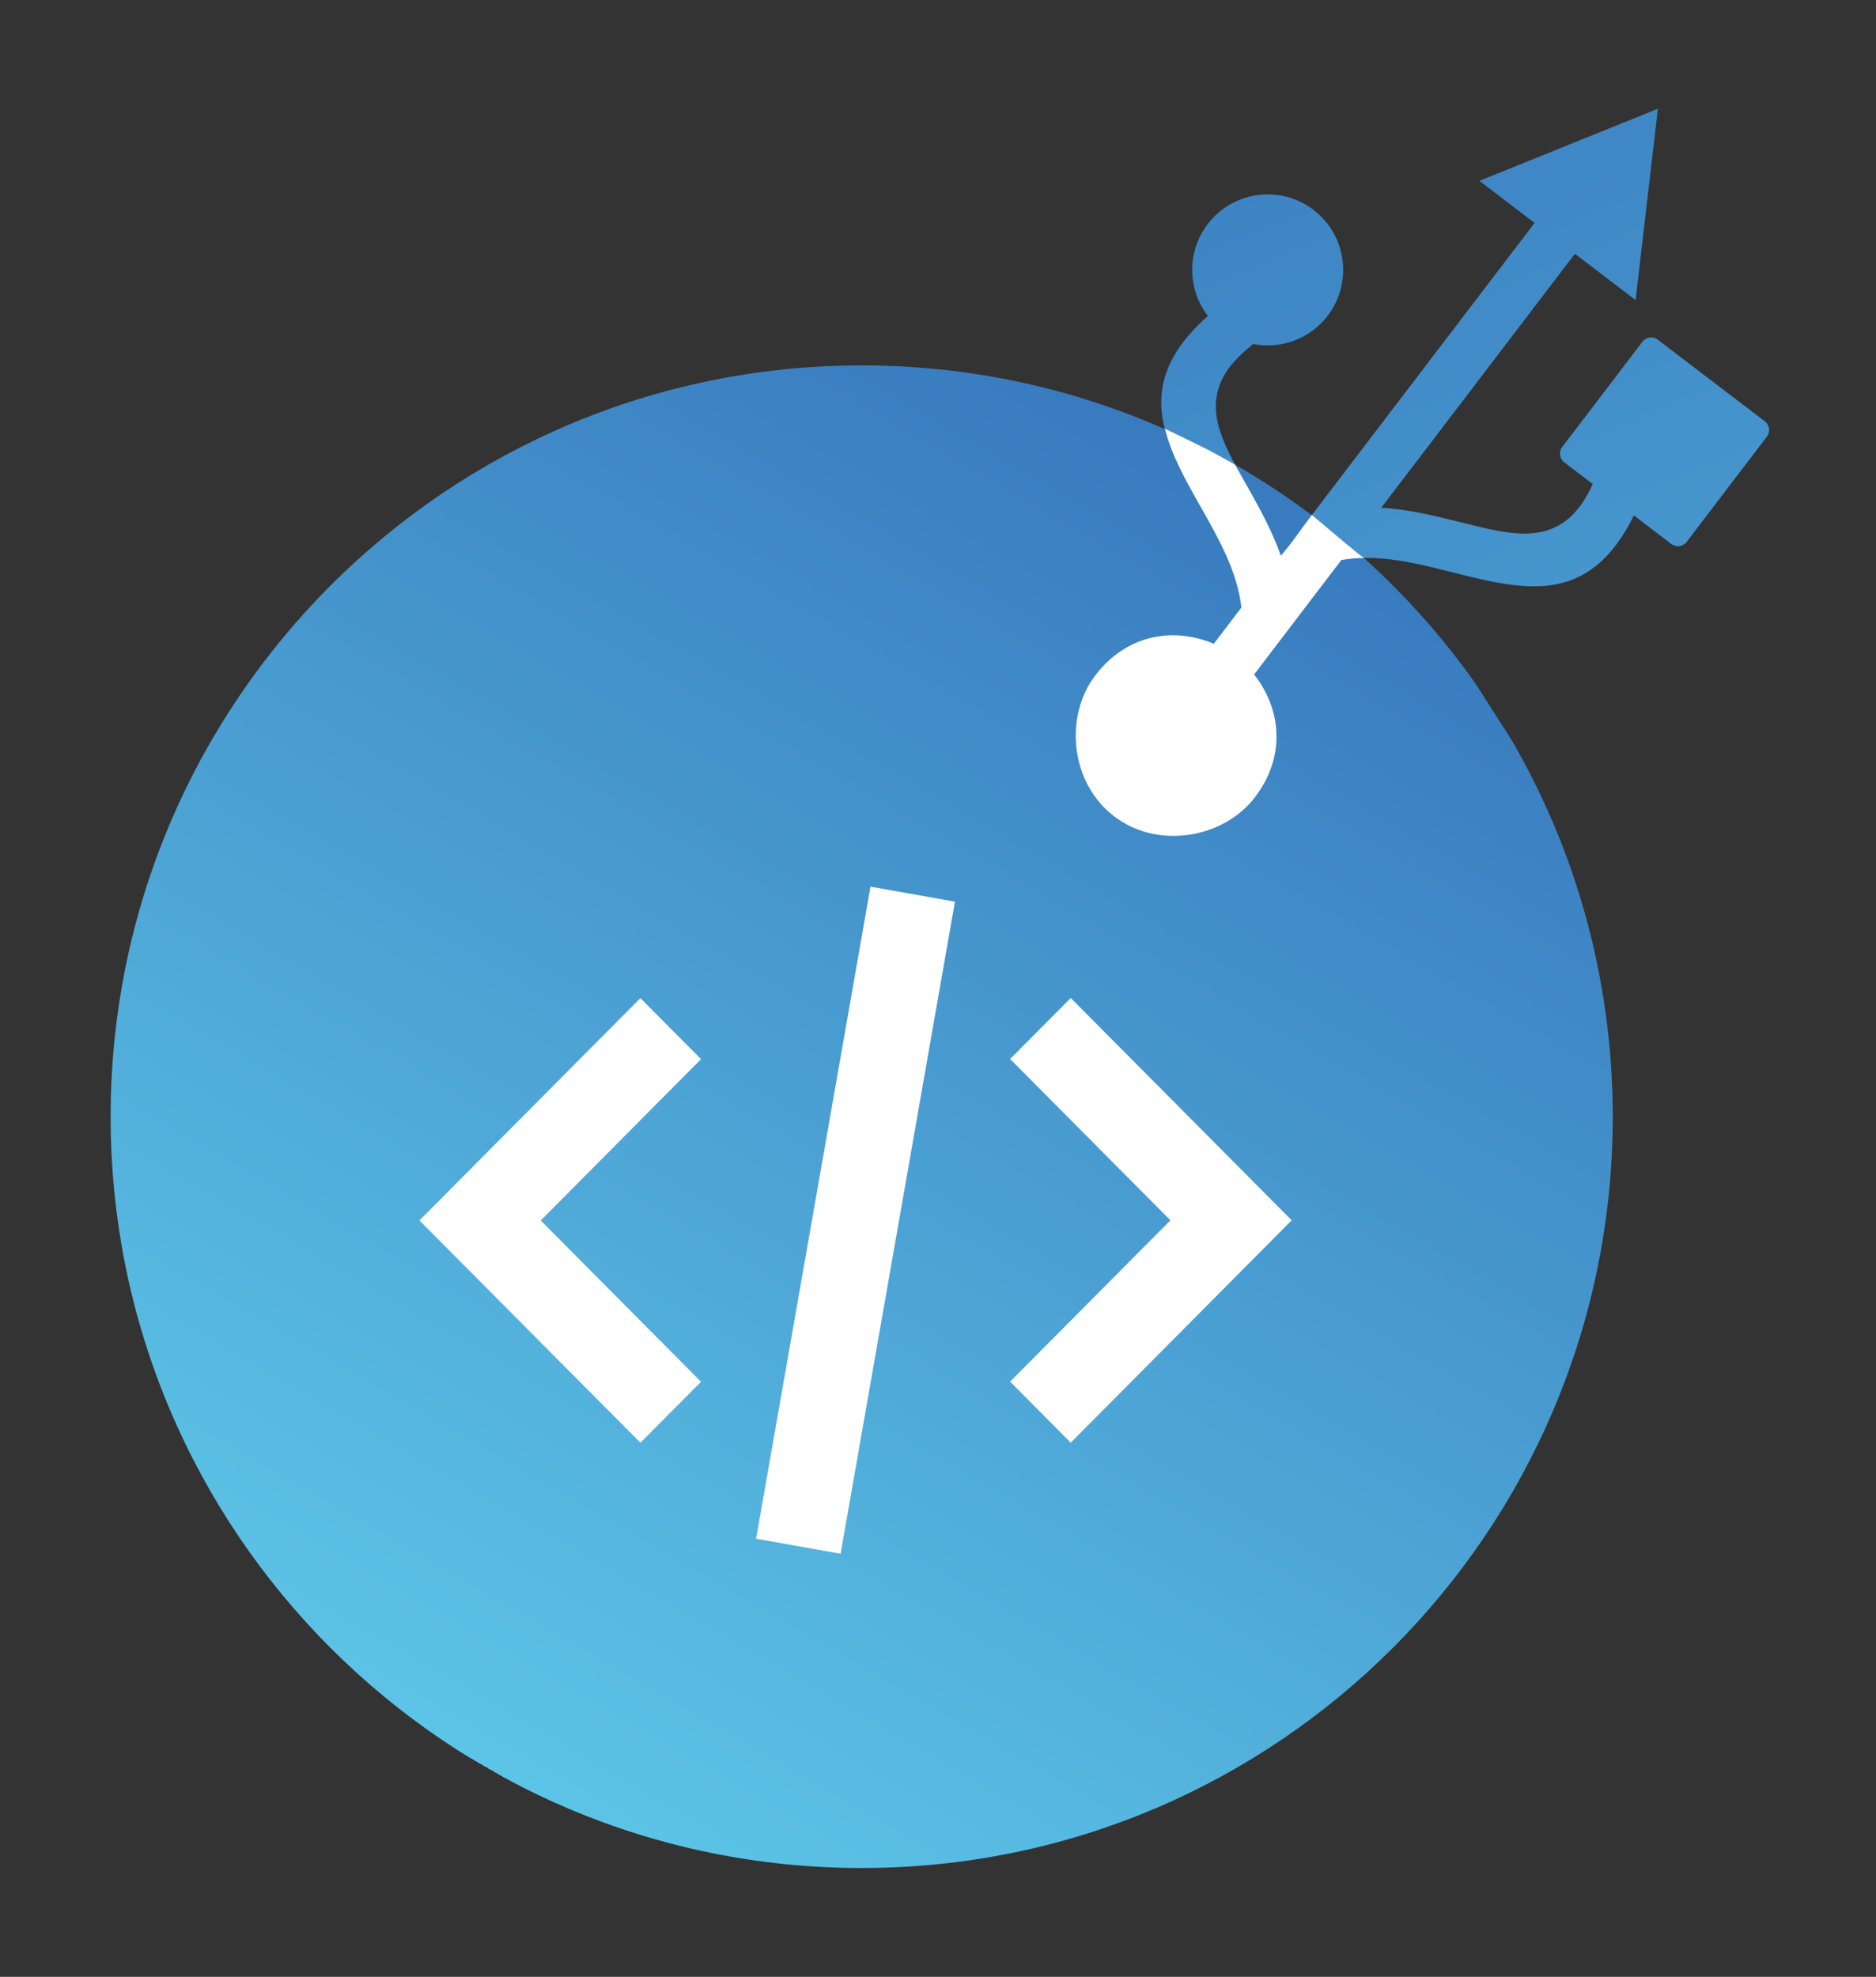 <?xml version="1.0" encoding="UTF-8" standalone="no"?>
<svg
   xmlns:dc="http://purl.org/dc/elements/1.1/"
   xmlns:cc="http://creativecommons.org/ns#"
   xmlns:rdf="http://www.w3.org/1999/02/22-rdf-syntax-ns#"
   xmlns:svg="http://www.w3.org/2000/svg"
   xmlns="http://www.w3.org/2000/svg"
   xmlns:xlink="http://www.w3.org/1999/xlink"
   xmlns:sodipodi="http://sodipodi.sourceforge.net/DTD/sodipodi-0.dtd"
   xmlns:inkscape="http://www.inkscape.org/namespaces/inkscape"
   width="189.945mm"
   height="200.109mm"
   viewBox="0 0 189.945 200.109"
   version="1.1"
   id="svg8"
   inkscape:version="1.0 (4035a4fb49, 2020-05-01)"
   sodipodi:docname="Icone_dracalusbget.svg">
  <rect x="0" y="0" width="189.945" height="200.109" fill="#333333" stroke="none"/>
  <defs
     id="defs2">
    <linearGradient
       id="SVGID_1_-4"
       gradientUnits="userSpaceOnUse"
       x1="230.407"
       y1="44.488"
       x2="89.233"
       y2="289.01"
       gradientTransform="translate(442.848,-306.678)">
      <stop
         offset="0.015"
         style="stop-color:#397BBF"
         id="stop919-4" />
      <stop
         offset="1"
         style="stop-color:#5CC4E6"
         id="stop921-3" />
      <stop
         offset="1"
         style="stop-color:#397BBF;stop-opacity:0"
         id="stop923-7" />
    </linearGradient>
    <linearGradient
       id="SVGID_1_-1"
       gradientUnits="userSpaceOnUse"
       x1="230.407"
       y1="44.488"
       x2="89.233"
       y2="289.01">
      <stop
         offset="0.015"
         style="stop-color:#397BBF"
         id="stop919-2" />
      <stop
         offset="1"
         style="stop-color:#5CC4E6"
         id="stop921-8" />
      <stop
         offset="1"
         style="stop-color:#397BBF;stop-opacity:0"
         id="stop923-3" />
    </linearGradient>
    <linearGradient
       y2="289.01"
       x2="89.233"
       y1="44.488"
       x1="230.407"
       gradientUnits="userSpaceOnUse"
       id="SVGID_1_-1-9">
      <stop
         id="stop919-2-2"
         style="stop-color:#397BBF"
         offset="0.015" />
      <stop
         id="stop921-8-7"
         style="stop-color:#5CC4E6"
         offset="1" />
      <stop
         id="stop923-3-6"
         style="stop-color:#397BBF;stop-opacity:0"
         offset="1" />
    </linearGradient>
    <linearGradient
       id="SVGID_1_-1-9-2"
       gradientUnits="userSpaceOnUse"
       x1="230.407"
       y1="44.488"
       x2="89.233"
       y2="289.01">
      <stop
         offset="0.015"
         style="stop-color:#397BBF"
         id="stop919-2-2-5" />
      <stop
         offset="1"
         style="stop-color:#5CC4E6"
         id="stop921-8-7-7" />
      <stop
         offset="1"
         style="stop-color:#397BBF;stop-opacity:0"
         id="stop923-3-6-0" />
    </linearGradient>
    <linearGradient
       inkscape:collect="always"
       xlink:href="#SVGID_1_-1-9-2"
       id="linearGradient1995"
       x1="0"
       y1="244.65"
       x2="489.3"
       y2="244.65"
       gradientUnits="userSpaceOnUse" />
    <linearGradient
       y2="289.01"
       x2="89.233"
       y1="44.488"
       x1="230.407"
       gradientTransform="matrix(0.57,0,0,0.57,-1802.72,-39.353)"
       gradientUnits="userSpaceOnUse"
       id="linearGradient1411-0-8-7"
       xlink:href="#SVGID_1_-4"
       inkscape:collect="always" />
    <linearGradient
       inkscape:collect="always"
       xlink:href="#SVGID_1_"
       id="linearGradient2389"
       gradientUnits="userSpaceOnUse"
       x1="230.407"
       y1="44.488"
       x2="89.233"
       y2="289.01"
       gradientTransform="matrix(0.472,-0.619,0.619,0.472,-1708.795,5.044)" />
    <linearGradient
       id="SVGID_1_-5"
       gradientUnits="userSpaceOnUse"
       x1="230.407"
       y1="44.488"
       x2="89.233"
       y2="289.01">
      <stop
         offset="0.015"
         style="stop-color:#397BBF"
         id="stop919-3" />
      <stop
         offset="1"
         style="stop-color:#5CC4E6"
         id="stop921-34" />
      <stop
         offset="1"
         style="stop-color:#397BBF;stop-opacity:0"
         id="stop923-5" />
    </linearGradient>
    <linearGradient
       id="SVGID_1_"
       gradientUnits="userSpaceOnUse"
       x1="230.407"
       y1="44.488"
       x2="89.233"
       y2="289.01">
      <stop
         offset="0.015"
         style="stop-color:#397BBF"
         id="stop919" />
      <stop
         offset="1"
         style="stop-color:#5CC4E6"
         id="stop921" />
      <stop
         offset="1"
         style="stop-color:#397BBF;stop-opacity:0"
         id="stop923" />
    </linearGradient>
  </defs>
  <sodipodi:namedview
     lock-margins="true"
     id="base"
     pagecolor="#ffffff"
     bordercolor="#666666"
     borderopacity="1.0"
     inkscape:pageopacity="0.0"
     inkscape:pageshadow="2"
     inkscape:zoom="0.70000002"
     inkscape:cx="579.5697"
     inkscape:cy="332.59103"
     inkscape:document-units="mm"
     inkscape:current-layer="layer1"
     inkscape:document-rotation="0"
     showgrid="false"
     inkscape:window-width="1920"
     inkscape:window-height="991"
     inkscape:window-x="-9"
     inkscape:window-y="-9"
     inkscape:window-maximized="1"
     fit-margin-top="11"
     fit-margin-left="11"
     fit-margin-right="11"
     fit-margin-bottom="11" />
  <g
     inkscape:label="Layer 1"
     inkscape:groupmode="layer"
     id="layer1"
     transform="translate(-9.77,-45.41)">
    <g
       transform="matrix(1.082,0,0,1.088,26154.88,25811.513)"
       data-name="Groupe 6997"
       id="Groupe_6997"
       style="stroke-width:0.244">
      <g
         transform="translate(-24636.379,-23916.758)"
         data-name="Groupe 6995"
         id="Groupe_6995"
         style="fill:#000000;stroke-width:0.244" />
    </g>
    <g
       style="stroke-width:1.058"
       transform="matrix(0.945,0,0,0.945,1714.473,105.8)"
       id="g1019">
      <path
         style="fill:url(#linearGradient1411-0-8-7);stroke-width:0.28"
         class="st0"
         d="m -1645.851,9.286 c -14.573,-20.599 -38.587,-34.049 -65.738,-34.049 -44.449,0 -80.476,36.033 -80.476,80.476 0,44.443 36.016,80.482 80.465,80.482 44.449,0 80.476,-36.033 80.476,-80.476 0,-14.704 -3.946,-28.49 -10.838,-40.355 0,0 0,0 -3.888,-6.078 z"
         id="path926-8-4-1-0-0-4"
         sodipodi:nodetypes="csssscc" />
      <g
         style="fill:#ffffff;stroke-width:0.097"
         id="Groupe_6996-1-7-9-9"
         data-name="Groupe 6996"
         transform="matrix(2.863,0,0,2.88,-1758.968,31.073)">
        <path
           style="fill:#ffffff;stroke-width:0.024"
           id="Tracé_2961-4-4-4-4"
           data-name="Tracé 2961"
           d="m 346.9,140.314 -8.268,-8.267 8.268,-8.269 2.27,2.27 -6,6 6,6 z"
           transform="translate(-338.635,-119.632)"
           fill="#ffffff" />
        <path
           style="fill:#ffffff;stroke-width:0.024"
           id="Tracé_2962-1-3-1-9"
           data-name="Tracé 2962"
           d="m 371.886,140.314 -2.269,-2.271 6,-6 -6,-6 2.269,-2.269 8.269,8.268 z"
           transform="translate(-347.516,-119.633)"
           fill="#ffffff" />
        <rect
           style="fill:#ffffff;stroke-width:0.024"
           y="0"
           x="0"
           id="Rectangle_964-0-7-4-5"
           data-name="Rectangle 964"
           width="24.628"
           height="3.21"
           transform="rotate(-79.991,20.752,4.62)"
           fill="#ffffff" />
      </g>
      <path
         style="fill:url(#linearGradient2389);stroke-width:0.28"
         id="path2375"
         d="m -1686.575,8.456 c 3.316,-4.349 8.302,-5.254 12.709,-3.4 l 2.958,-3.879 c -0.427,-3.828 -2.431,-7.372 -4.295,-10.662 -4.017,-7.114 -7.52,-13.297 0.698,-20.572 -2.179,-2.826 -2.29,-6.863 -0.021,-9.839 2.708,-3.551 7.783,-4.24 11.334,-1.532 3.551,2.708 4.236,7.789 1.528,11.34 -1.953,2.561 -5.135,3.628 -8.099,3.012 l 0.057,0.08 c -0.955,0.739 -1.711,1.474 -2.296,2.202 -3.296,4.13 -1.05,8.113 1.506,12.626 0.154,0.273 0.306,0.548 0.467,0.825 1.227,2.188 2.462,4.47 3.343,6.971 l 27.187,-35.653 -4.807,-3.666 -1.107,-0.844 1.595,-0.642 17.531,-7.08 -2.39,20.494 -6.502,-4.958 -20.743,27.203 c 2.664,0.162 5.218,0.74 7.67,1.348 0.373,0.088 0.747,0.188 1.12,0.277 5.086,1.285 9.573,2.407 12.686,-2.048 0.419,-0.601 0.813,-1.297 1.181,-2.113 l -3.056,-2.33 c -0.513,-0.392 -0.607,-1.128 -0.221,-1.635 l 8.605,-11.284 c 0.391,-0.513 1.128,-0.607 1.636,-0.22 l 11.476,8.751 c 0.513,0.392 0.612,1.122 0.22,1.636 l -8.605,11.284 c -0.387,0.507 -1.128,0.607 -1.635,0.22 l -4.009,-3.057 c -4.835,9.766 -11.718,8.04 -19.619,6.046 -3.769,-0.946 -7.832,-1.97 -11.734,-1.267 l -9.345,12.256 c 2.95,3.766 3.401,8.806 0.085,13.156 -3.326,4.362 -10.359,5.642 -15.079,2.043 -4.721,-3.6 -5.353,-10.725 -2.032,-15.081 z"
         class="st0" />
      <path
         sodipodi:nodetypes="scccccscccsccccssss"
         class="st0"
         d="m -1686.575,8.456 c 3.316,-4.349 8.302,-5.254 12.709,-3.4 l 2.958,-3.879 c -0.427,-3.828 -2.431,-7.372 -4.295,-10.662 -1.687,-2.988 -3.217,-5.687 -3.892,-8.496 6.251,3.052 3.815,1.826 7.504,3.845 0.046,0.087 -0.013,-0.027 0.034,0.06 0.338,0.626 0.697,1.261 1.063,1.907 0.154,0.273 0.306,0.548 0.467,0.825 1.227,2.188 2.462,4.47 3.343,6.971 1.249,-1.411 2.213,-2.934 3.326,-4.37 0.057,-0.074 -0.053,0.077 0,0 5.739,4.871 5.588,4.613 5.588,4.613 -0.872,0.006 -1.573,0.061 -2.434,0.216 l -9.345,12.256 c 2.95,3.766 3.401,8.806 0.085,13.156 -3.326,4.362 -10.359,5.642 -15.079,2.043 -4.721,-3.6 -5.353,-10.725 -2.032,-15.081 z"
         id="path2375-4"
         style="clip-rule:evenodd;fill:#ffffff;fill-rule:evenodd;stroke-width:0.28" />
    </g>
  </g>
  <style
     id="style917"
     type="text/css">
	.st0{fill:url(#SVGID_1_);}
	.st1{fill:#397BBF;}
</style>
  <style
     id="style2373"
     type="text/css">.st0{fill-rule:evenodd;clip-rule:evenodd;}</style>
  <style
     type="text/css"
     id="style869">
	.st0{fill:url(#SVGID_1_);}
	.st1{fill:#397BBF;}
</style>
</svg>
